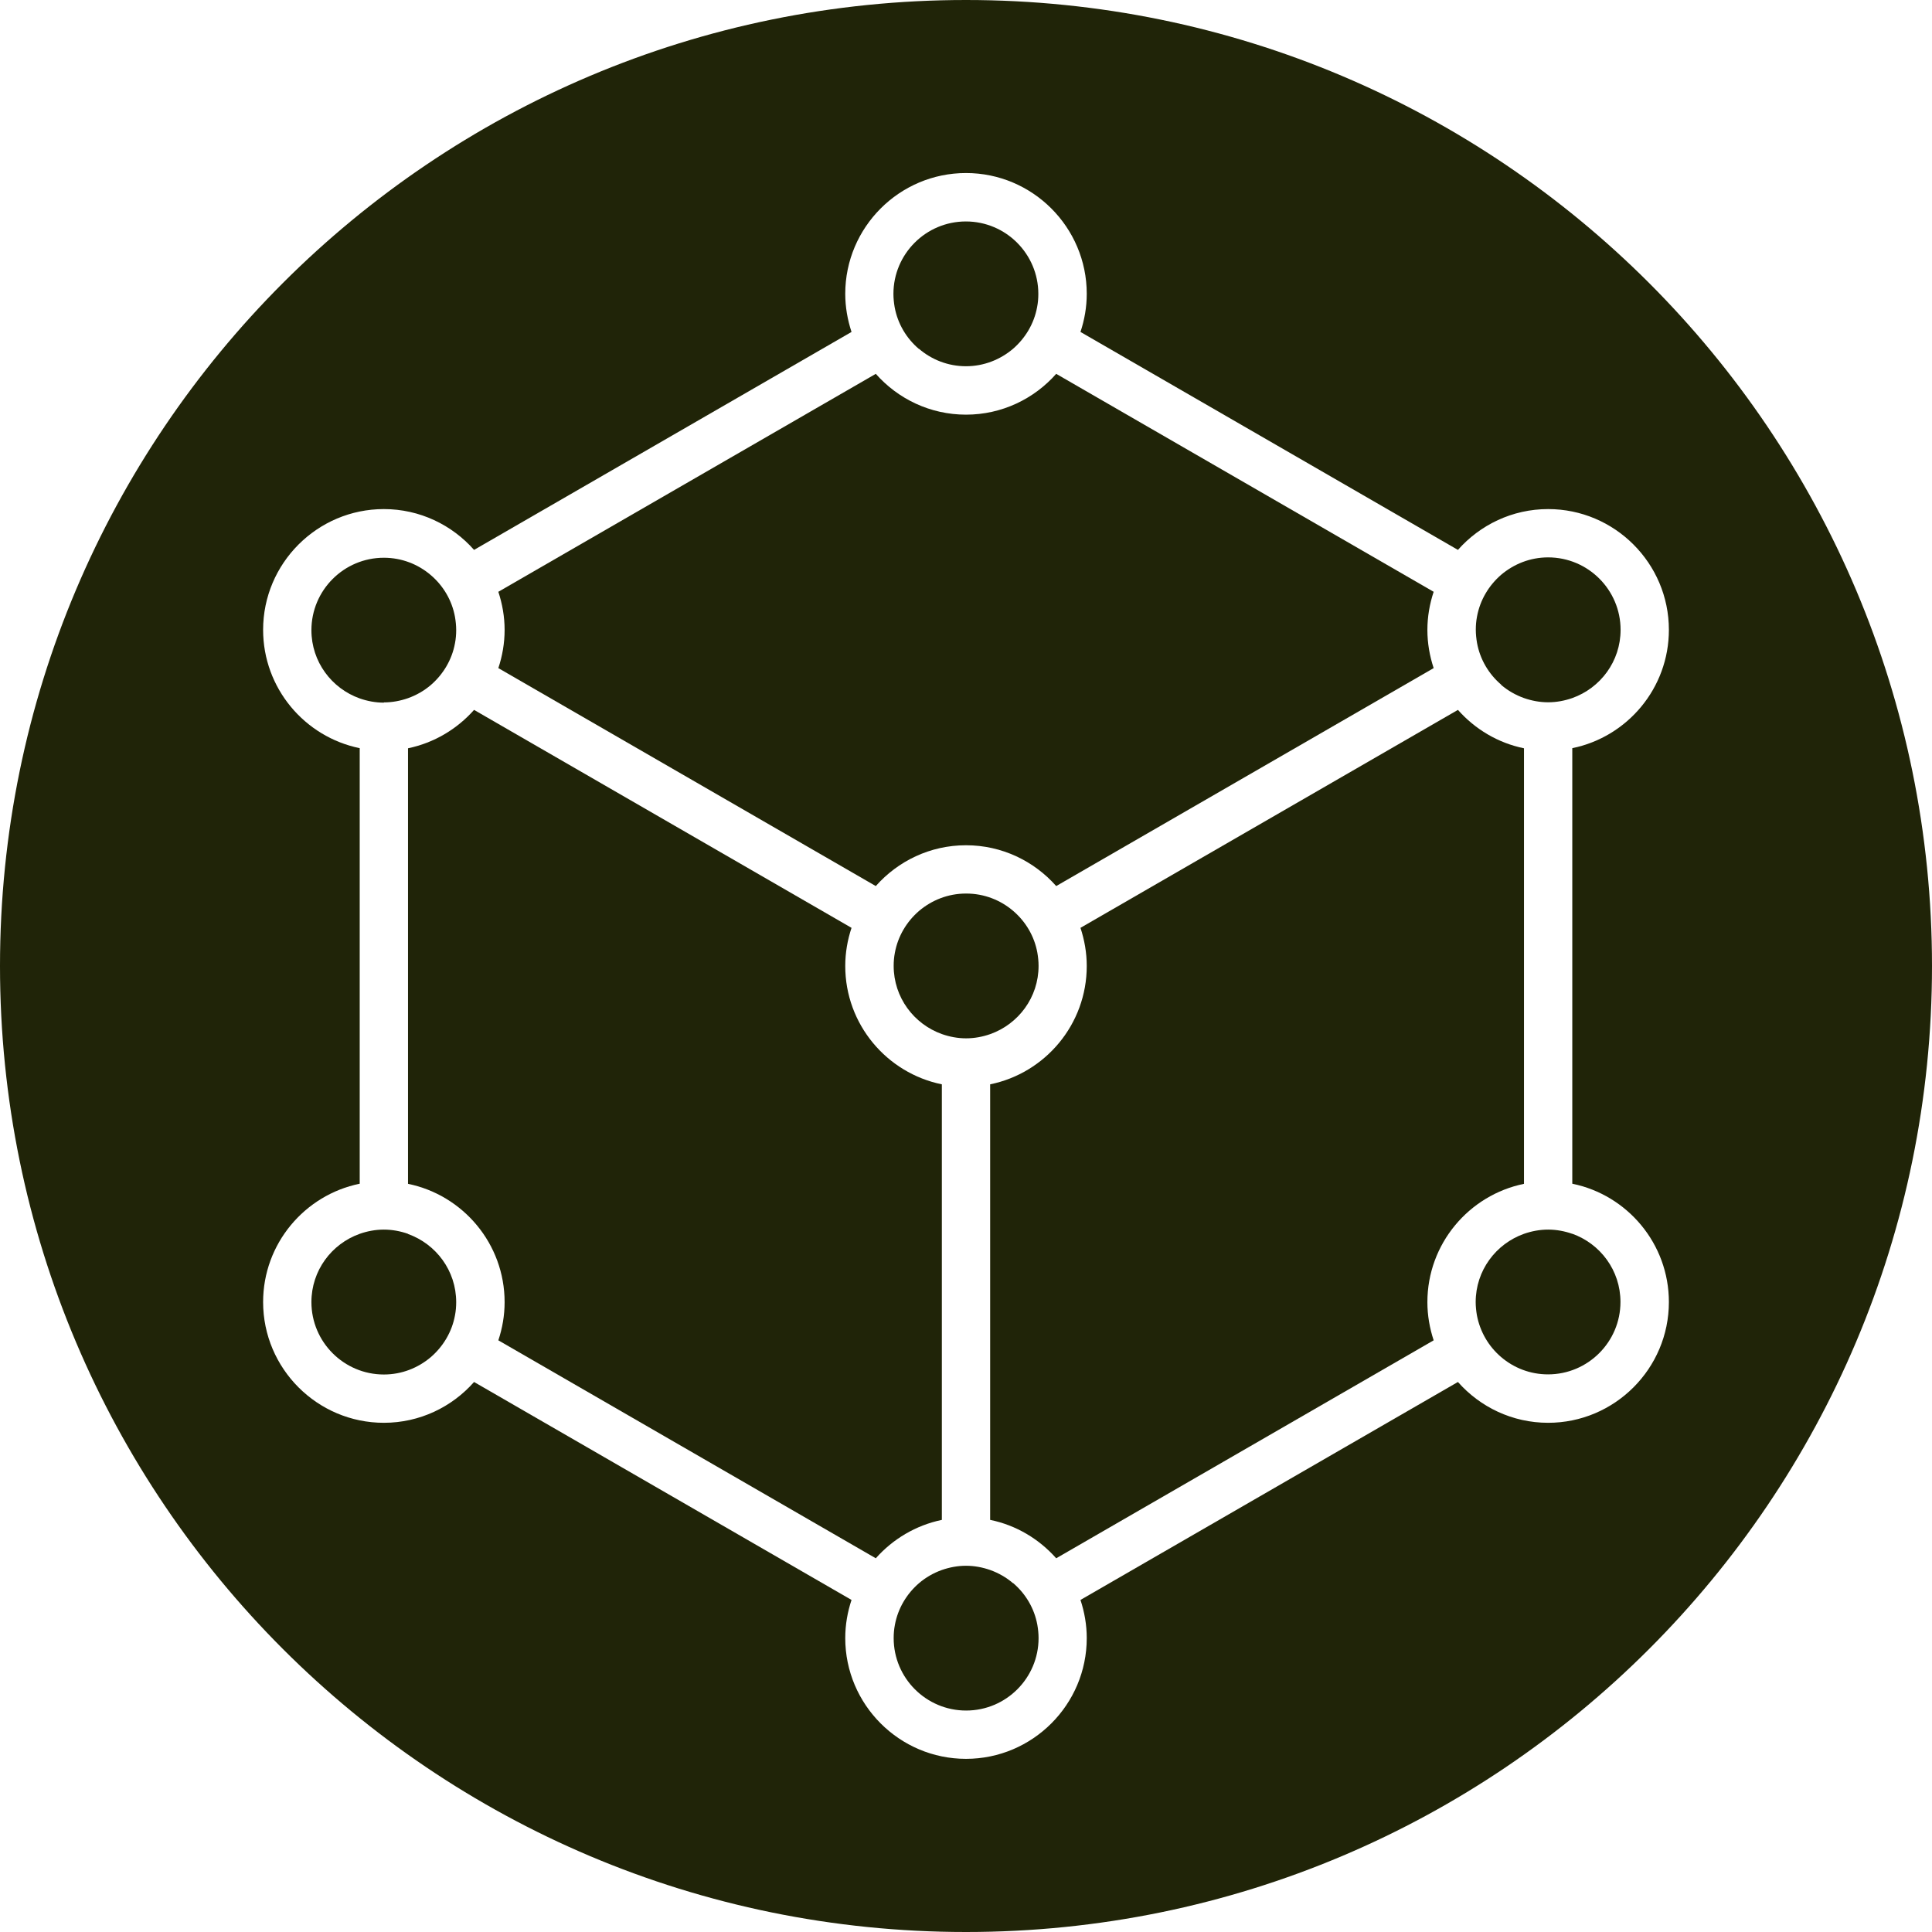 <svg xmlns="http://www.w3.org/2000/svg" id="Camada_1" data-name="Camada 1" viewBox="0 0 160 160"><defs><style>      .cls-1 {        fill: #202408;        stroke-width: 0px;      }    </style></defs><path class="cls-1" d="M33.79,102.18c-.63-.22-1.3-.35-2-.35s-1.37.13-2,.35c-2.33.83-4,3.04-4,5.65,0,3.31,2.69,6,6,6,1.49,0,2.84-.55,3.89-1.44,1.02-.88,1.75-2.09,2-3.46.07-.36.1-.72.1-1.09,0-2.61-1.67-4.82-4-5.65Z"></path><path class="cls-1" d="M83.89,131.11c-.55-.47-1.19-.84-1.89-1.09-.63-.22-1.3-.35-2-.35s-1.37.13-2,.35c-.7.25-1.34.62-1.89,1.09-1.02.88-1.75,2.09-2,3.46-.07.36-.1.72-.1,1.09,0,3.31,2.69,6,6,6s6-2.69,6-6c0-.37-.04-.74-.1-1.09-.25-1.38-.98-2.59-2-3.46Z"></path><path class="cls-1" d="M80,74c-1.49,0-2.84.55-3.89,1.44-1.02.88-1.75,2.09-2,3.46-.07.36-.1.72-.1,1.09,0,2.61,1.67,4.82,4,5.65.63.22,1.3.35,2,.35s1.37-.13,2-.35c2.33-.83,4-3.04,4-5.65,0-.37-.04-.74-.1-1.09-.25-1.38-.98-2.59-2-3.46-1.05-.9-2.41-1.44-3.89-1.44Z"></path><path class="cls-1" d="M31.79,58.17c.7,0,1.37-.13,2-.35.7-.25,1.34-.62,1.89-1.09,1.02-.88,1.75-2.09,2-3.46.07-.36.1-.72.1-1.09s-.04-.74-.1-1.09c-.25-1.38-.98-2.59-2-3.46-1.05-.9-2.41-1.44-3.89-1.44-3.31,0-6,2.69-6,6,0,2.61,1.67,4.82,4,5.65.63.22,1.3.35,2,.35Z"></path><path class="cls-1" d="M80,0C35.82,0,0,35.82,0,80s35.82,80,80,80,80-35.82,80-80S124.18,0,80,0ZM128.21,117.83c-2.97,0-5.64-1.31-7.47-3.38l-31.26,18.05c.33,1,.52,2.06.52,3.16,0,5.51-4.49,10-10,10s-10-4.49-10-10c0-1.11.19-2.17.52-3.16l-31.26-18.05c-1.83,2.07-4.5,3.38-7.47,3.38-5.51,0-10-4.49-10-10,0-4.83,3.44-8.87,8-9.8v-36.07c-4.56-.93-8-4.97-8-9.8,0-5.51,4.49-10,10-10,2.97,0,5.64,1.31,7.47,3.38l31.26-18.05c-.33-1-.52-2.06-.52-3.16,0-5.51,4.49-10,10-10s10,4.49,10,10c0,1.11-.19,2.17-.52,3.16l31.26,18.05c1.83-2.07,4.5-3.38,7.47-3.38,5.51,0,10,4.49,10,10,0,4.83-3.44,8.87-8,9.8v36.07c4.56.93,8,4.97,8,9.8,0,5.51-4.49,10-10,10Z"></path><path class="cls-1" d="M76.11,28.89c1.05.9,2.41,1.44,3.89,1.44s2.84-.55,3.89-1.44c1.02-.88,1.75-2.09,2-3.46.07-.36.1-.72.1-1.09,0-3.31-2.69-6-6-6s-6,2.69-6,6c0,.37.04.74.1,1.09.25,1.38.98,2.59,2,3.46Z"></path><path class="cls-1" d="M124.32,56.72c.55.47,1.19.84,1.89,1.09.63.22,1.3.35,2,.35s1.37-.13,2-.35c2.33-.83,4-3.04,4-5.65,0-3.31-2.69-6-6-6-1.49,0-2.84.55-3.89,1.44-1.02.88-1.75,2.09-2,3.46-.07.36-.1.72-.1,1.09s.04.74.1,1.09c.25,1.38.98,2.59,2,3.46Z"></path><path class="cls-1" d="M130.21,102.18c-.63-.22-1.3-.35-2-.35s-1.37.13-2,.35c-2.33.83-4,3.04-4,5.65,0,.37.04.74.1,1.09.26,1.38.98,2.59,2,3.46,1.05.9,2.41,1.44,3.89,1.44,3.31,0,6-2.69,6-6,0-2.61-1.67-4.82-4-5.65Z"></path><path class="cls-1" d="M72.53,73.38c1.83-2.07,4.5-3.38,7.47-3.38s5.64,1.31,7.47,3.38l31.26-18.05c-.33-1-.52-2.06-.52-3.16s.19-2.17.52-3.16l-31.26-18.05c-1.83,2.07-4.5,3.38-7.47,3.38s-5.64-1.31-7.47-3.38l-31.26,18.05c.33,1,.52,2.06.52,3.16s-.19,2.17-.52,3.16l31.26,18.05Z"></path><path class="cls-1" d="M126.21,61.97c-2.16-.44-4.06-1.59-5.47-3.18l-31.26,18.05c.33,1,.52,2.06.52,3.16,0,4.83-3.44,8.87-8,9.8v36.07c2.16.44,4.06,1.59,5.47,3.18l31.26-18.05c-.33-1-.52-2.06-.52-3.16,0-4.83,3.44-8.87,8-9.8v-36.07Z"></path><path class="cls-1" d="M78,89.8c-4.56-.93-8-4.97-8-9.8,0-1.11.19-2.17.52-3.16l-31.26-18.05c-1.41,1.59-3.31,2.73-5.47,3.18v36.07c4.56.93,8,4.97,8,9.8,0,1.11-.19,2.17-.52,3.16l31.26,18.05c1.41-1.59,3.31-2.73,5.47-3.18v-36.07Z"></path></svg>